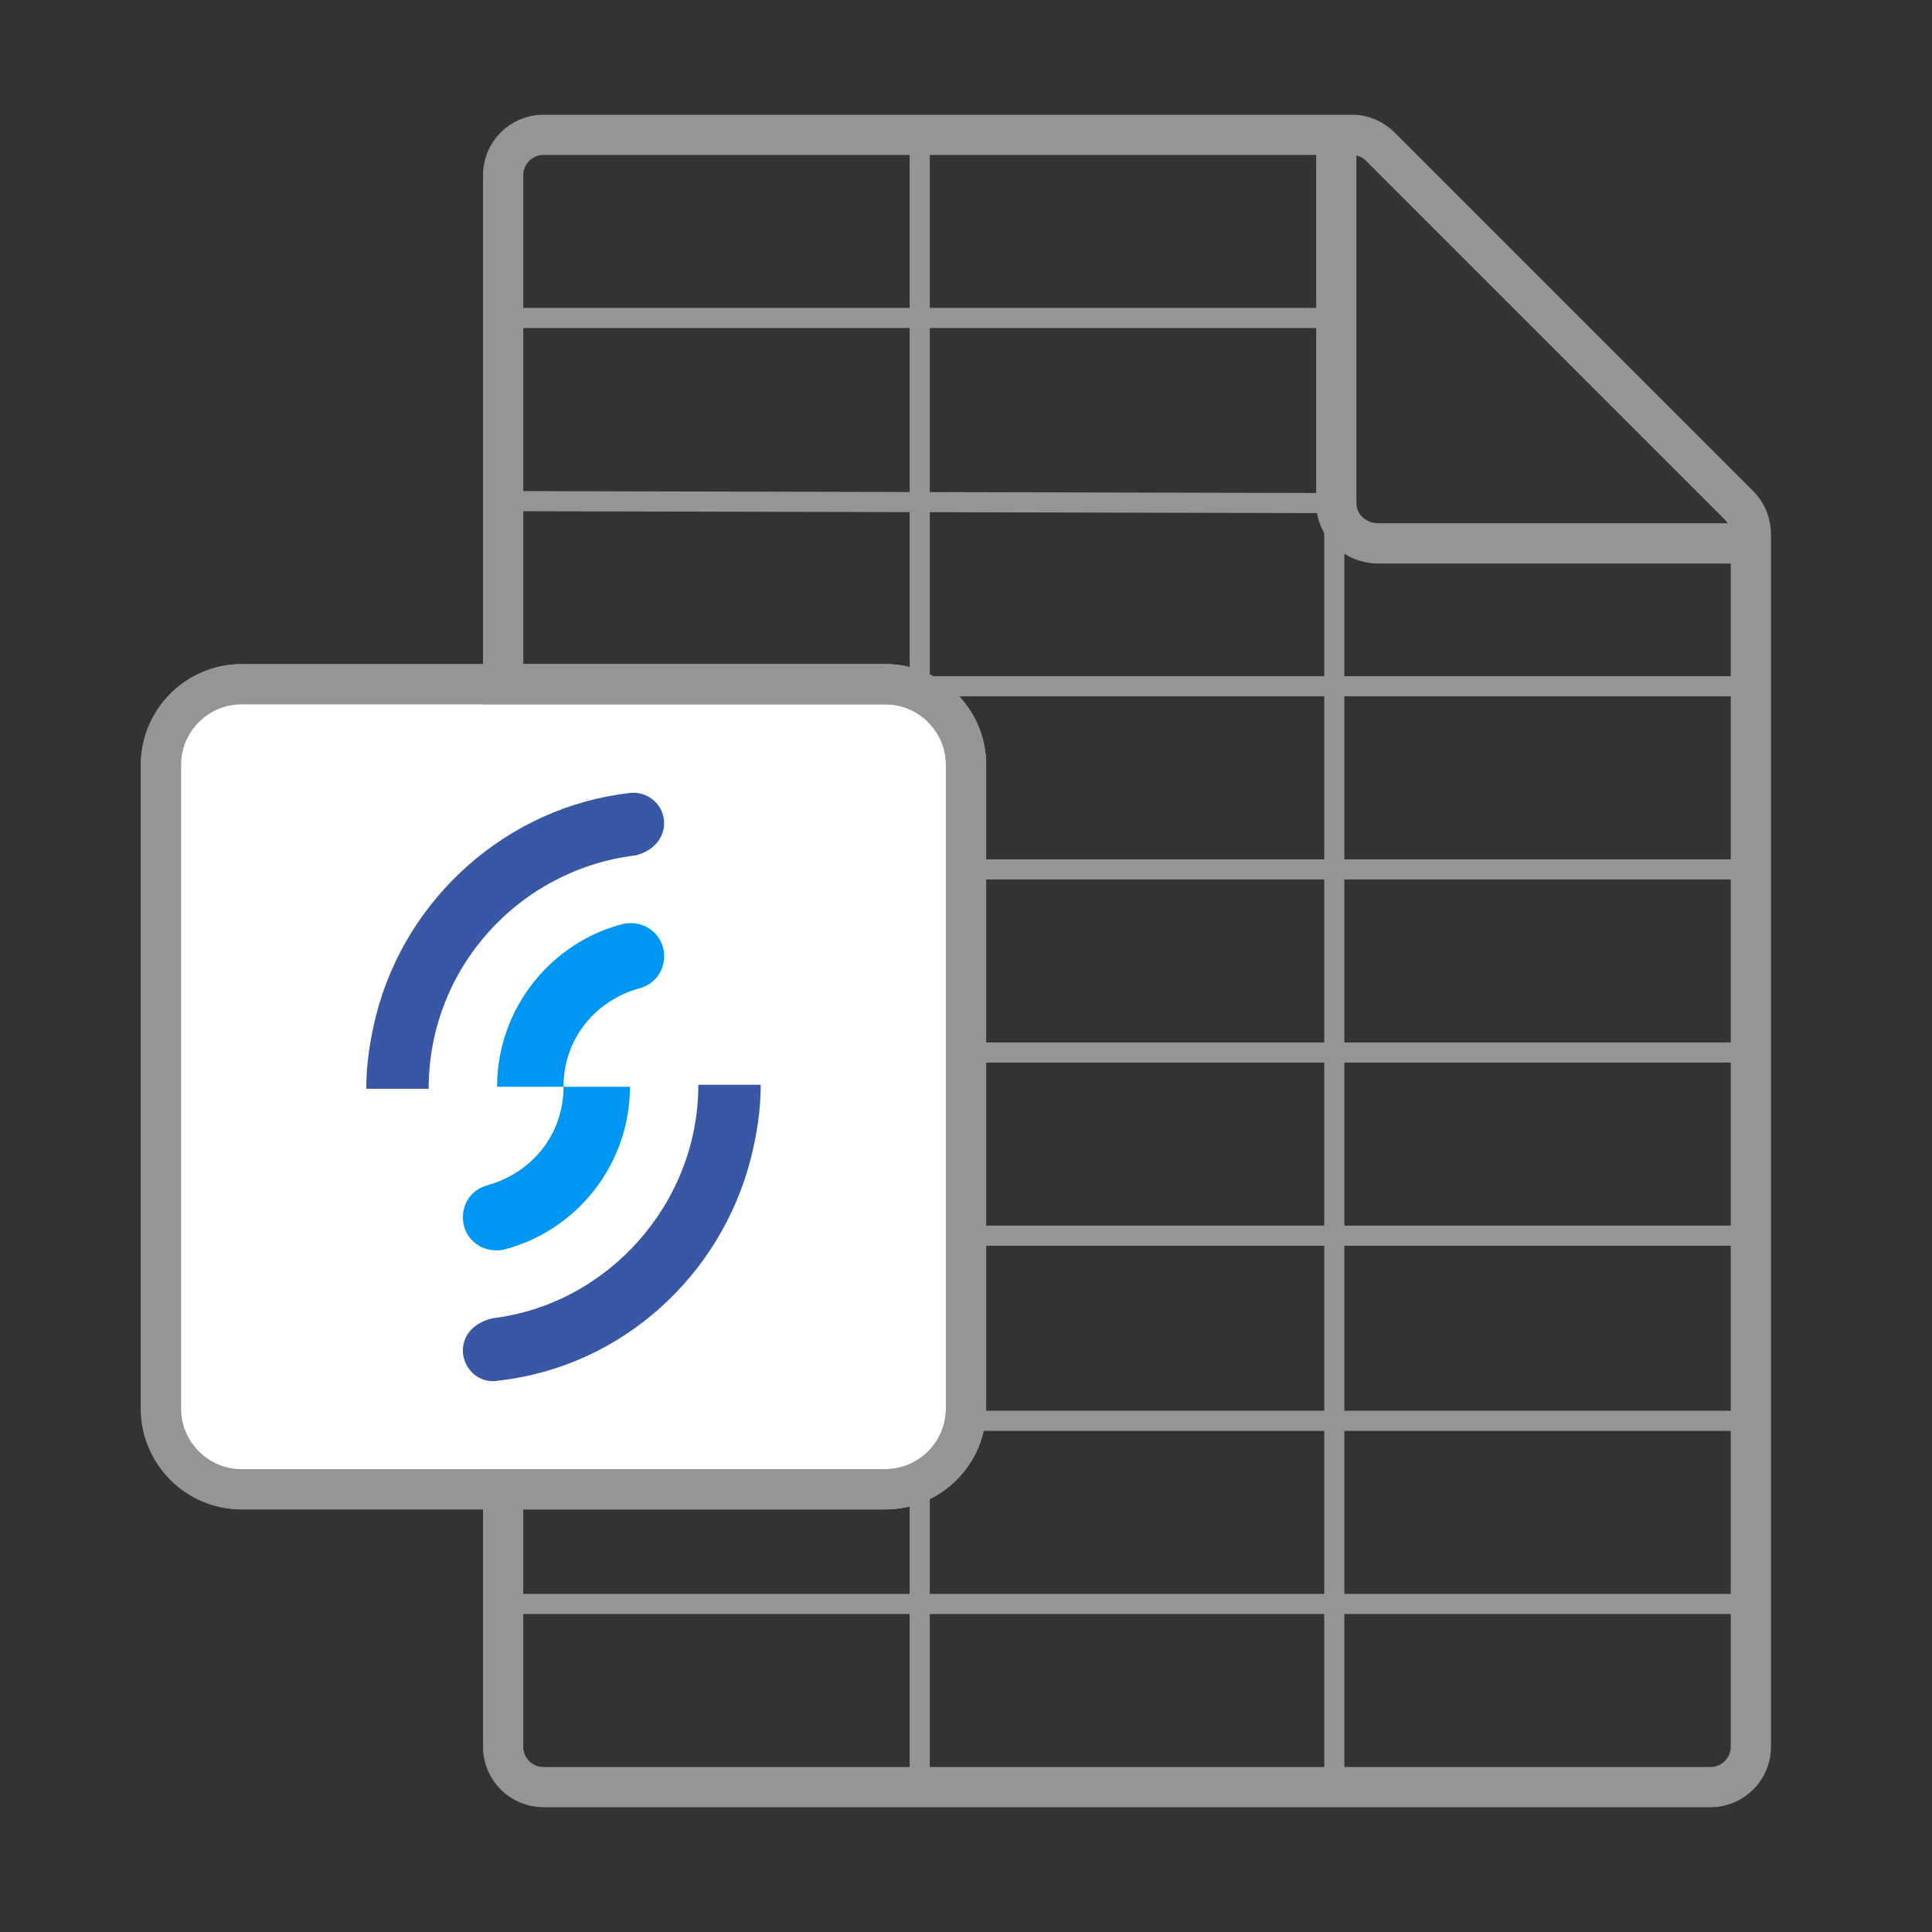 <?xml version="1.0" encoding="utf-8"?>
<!-- Generator: Adobe Illustrator 28.1.0, SVG Export Plug-In . SVG Version: 6.00 Build 0)  -->
<svg version="1.1" id="Layer_1" xmlns="http://www.w3.org/2000/svg" xmlns:xlink="http://www.w3.org/1999/xlink" x="0px" y="0px"
	 viewBox="0 0 96 96" style="enable-background:new 0 0 96 96;" xml:space="preserve">
<rect x="0" y="0" width="96" height="96" fill="#333333" stroke="none"/>
<style type="text/css">
	.st0{fill:none;stroke:#979593;stroke-miterlimit:10;}
	.st1{fill:#FFFFFF;stroke:#979593;stroke-width:2;stroke-miterlimit:10;}
	.st2{fill:none;stroke:#C8C6C4;stroke-width:1.5;stroke-miterlimit:10;}
	.st3{fill:none;stroke:#979593;stroke-width:2;stroke-miterlimit:10;}
	.st4{fill:#3858A6;}
	.st5{fill:#0097F4;}
</style>
<g>
	<line class="st0" x1="25" y1="79.7" x2="87" y2="79.7"/>
	<line class="st0" x1="25" y1="70.6" x2="87" y2="70.6"/>
	<line class="st0" x1="25" y1="61.4" x2="87" y2="61.4"/>
	<line class="st0" x1="25" y1="52.3" x2="87" y2="52.3"/>
	<line class="st0" x1="25" y1="43.2" x2="87" y2="43.2"/>
	<line class="st0" x1="25" y1="34.1" x2="87" y2="34.1"/>
	<line class="st0" x1="25" y1="24.9" x2="66.4" y2="25"/>
	<line class="st0" x1="25" y1="15.8" x2="66.5" y2="15.8"/>
	<line class="st0" x1="66.3" y1="6.7" x2="66.3" y2="88.8"/>
	<line class="st0" x1="45.7" y1="6.7" x2="45.7" y2="88.8"/>
</g>
<path class="st1" d="M48,38v32c0,2.2-1.8,4-4,4H12c-2.2,0-4-1.8-4-4V38c0-2.2,1.8-4,4-4h32C46.2,34,48,35.8,48,38z"/>
<path class="st1" d="M48,38v32c0,2.2-1.8,4-4,4H12c-2.2,0-4-1.8-4-4V38c0-2.2,1.8-4,4-4h32C46.2,34,48,35.8,48,38z"/>
<rect x="66.4" y="13" class="st2" width="0.1" height="7"/>
<path class="st3" d="M66.4,7v18c0,1.1,0.9,2,2.1,2H87"/>
<g>
	<path class="st4" d="M33,40.9c0-0.9-0.8-1.6-1.7-1.5c-6.1,0.7-11.1,5.2-12.6,11c-0.3,1.2-0.5,2.4-0.5,3.7l0,0h3.1
		c0-6,4.5-10.9,10.3-11.6C32.4,42.3,33,41.7,33,40.9L33,40.9L33,40.9z"/>
	<path class="st5" d="M31,45.9c-3.6,0.9-6.3,4.2-6.3,8.1H28c0-2.4,1.6-4.3,3.8-4.9c0.7-0.2,1.2-0.8,1.2-1.6l0,0
		C33,46.5,32.1,45.7,31,45.9z"/>
	<path class="st4" d="M23,67.1c0,0.9,0.8,1.7,1.8,1.5c6.1-0.7,11-5.2,12.5-11c0.3-1.2,0.5-2.4,0.5-3.7l0,0h-3.1
		c0,5.9-4.5,10.9-10.2,11.6C23.6,65.7,23,66.3,23,67.1L23,67.1z"/>
	<path class="st5" d="M25,62.1c3.6-0.9,6.3-4.2,6.3-8.1H28l0,0c0,2.4-1.6,4.3-3.8,4.9c-0.7,0.2-1.2,0.8-1.2,1.6l0,0
		C23,61.5,23.9,62.3,25,62.1z"/>
</g>
<path class="st3" d="M87,26.6v60.2c0,1.1-0.9,2-2,2H27c-1.1,0-2-0.9-2-2V74h19c2.2,0,4-1.8,4-4V38c0-2.2-1.8-4-4-4H25V8.7
	c0-1.1,0.9-2,2-2h40.2c0.5,0,1,0.2,1.4,0.6l17.8,17.8C86.8,25.5,87,26,87,26.6z"/>
</svg>
